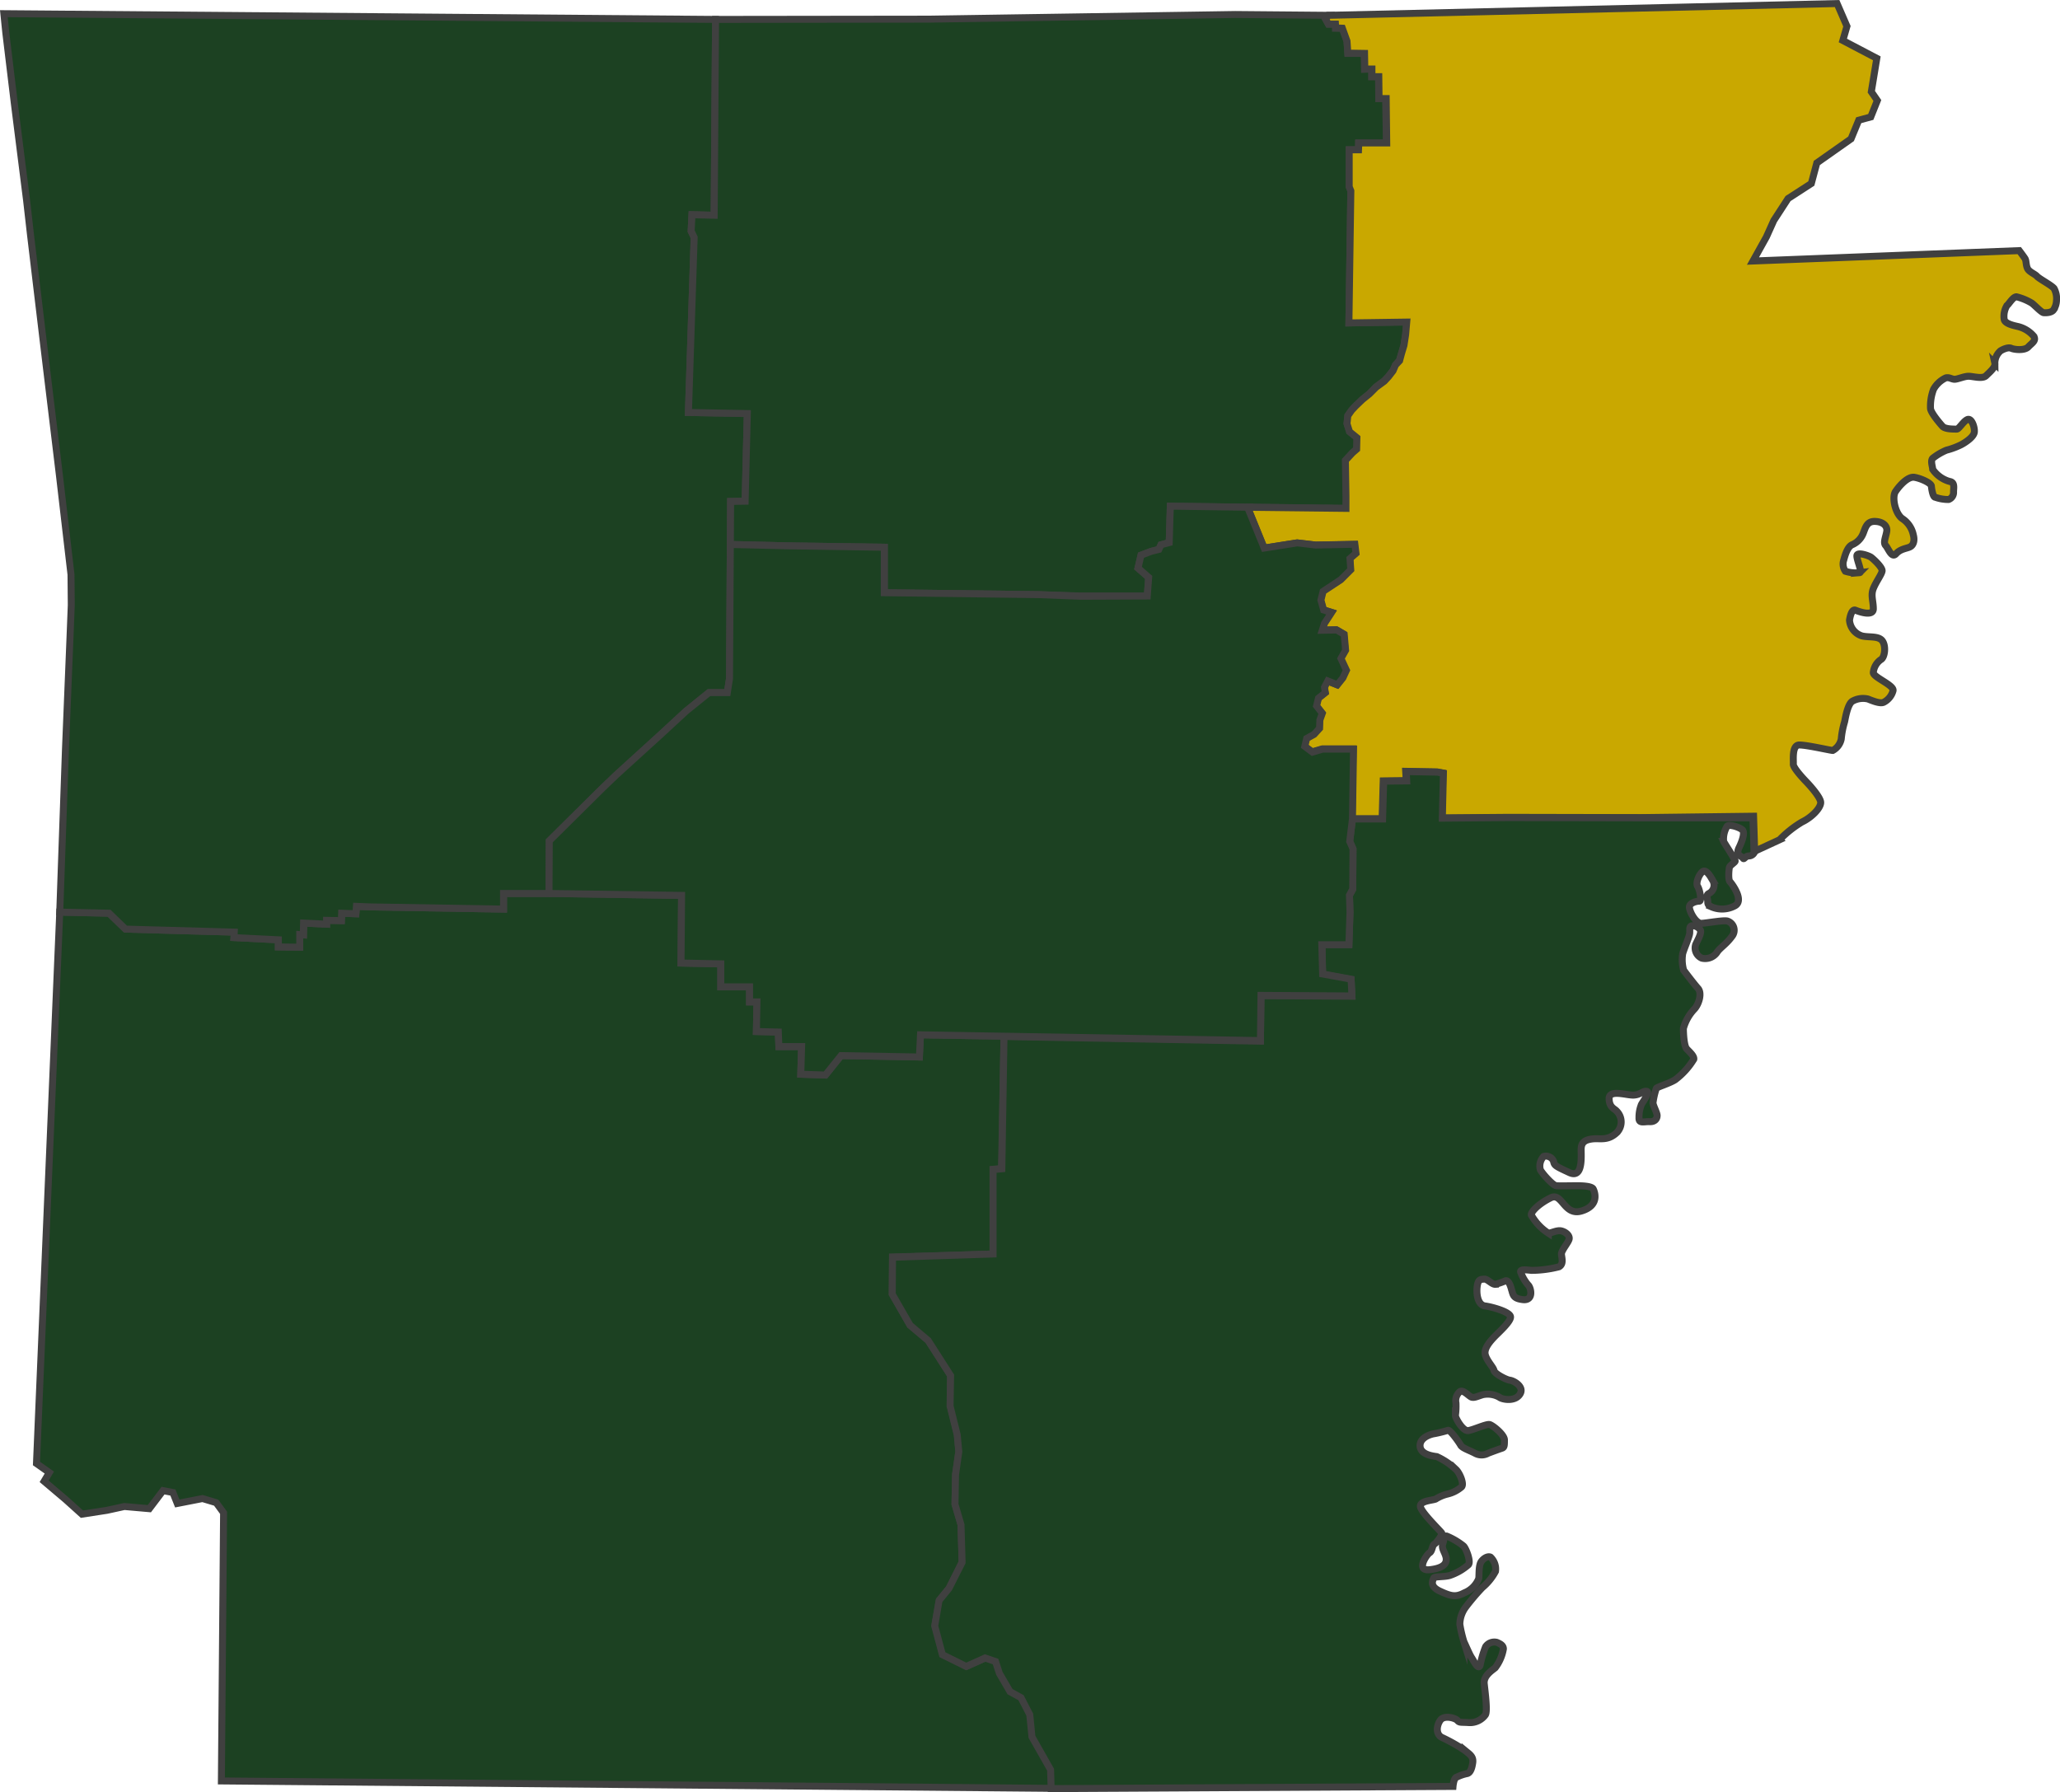 <svg xmlns="http://www.w3.org/2000/svg" viewBox="0 0 295.394 257.011">
    <defs>
        <style>
            .cls-1, .cls-3 {
            fill: #1c4122;
            }

            .cls-1, .cls-2, .cls-3 {
            stroke: #404040;
            }

            .cls-1, .cls-2 {
            stroke-miterlimit: 10;
            }

            .cls-2 {
            fill: #c9a800;
            }
        </style>
    </defs>
    <g id="Group_1129" data-name="Group 1129" transform="translate(0.054 0.008)">
        <g id="Group_593" data-name="Group 593" transform="translate(5.175 128.127)">
            <path id="Path_2136" data-name="Path 2136" class="cls-1"
                  d="M157.9,451.024l-2.671-4.714-.314-3.182-1.257-2.435-1.571-.864-1.532-2.632-.55-1.689L148.512,435l-2.71,1.218-3.457-1.728-1.1-4.125.629-3.614,1.414-1.728,1.846-3.732-.157-5.382-.864-2.946.079-4.242.471-3.3-.2-2.435-1.021-4.125.039-4.36-3.221-5.028-2.593-2.161-2.553-4.478.039-5.3,14.416-.432V364.957l1.218-.118.354-18.973-11.981-.2-.157,3.182-11.235-.2-2.239,2.789L122,351.326l.118-3.967h-3.26l-.079-2.082-3.143-.079.079-4.242h-1.061V338.8h-4.125v-3.3l-5.7-.118.079-9.7L85.9,325.4H79.376v2.239l-19.012-.314-2.043-.079-.118,1.061-2.043-.079-.039,1.061L54,329.25v.55l-3.26-.157-.039,1.689-.55-.039V333.1l-3.064-.039v-1.021l-6.364-.314.039-.786-15.595-.432-2.357-2.278-7.071-.157L12.4,407.146l1.846,1.3L13.5,409.7l3.064,2.593,2.357,2.121,3.575-.55,2.514-.55,3.575.314,1.964-2.593,1.414.275.629,1.571,3.614-.707,1.964.589,1.061,1.453-.314,38.457,119.1,1.061Z"
                  transform="translate(-12.4 -325.4)"/>
        </g>
        <path id="Path_2137" data-name="Path 2137" class="cls-1"
              d="M.5,4.2l102.054.825-.2,28.087-3.182-.079-.118,2.357.432.9-.825,25.1,8.446.157-.314,12.57-2.082.039-.157,25.415-.314,2h-2.632l-3.26,2.632-3.575,3.3L88.3,113.4,86.37,115.25l-7.66,7.581-.039,7.542H72.15v2.239L53.138,132.3l-2.082-.079-.079,1.061-2.043-.079-.039,1.061-2.121-.039v.55l-3.3-.157-.039,1.689-.511-.039v1.807l-3.064-.039v-1.021L33.5,136.7l.039-.786-15.595-.432L15.584,133.2l-7.071-.157.825-23.451.629-15.516.2-5.067-.039-4.36L8.474,70.469,6.353,52.91,4.31,35.822,3.76,30.99,1.993,17.006.775,6.91Z"
              transform="translate(0 -2.247)"/>
        <g id="Group_594" data-name="Group 594" transform="translate(98.666 2.071)">
            <path id="Path_2138" data-name="Path 2138" class="cls-1"
                  d="M345.109,48.731l.275-18.973-.236-.55v-5.3h1.336v-.982h4.007l-.118-6.364h-.982l-.039-3.143h-.982v-1.1l-1.021.039-.039-2.278h-2.357l-.118-1.728-.668-1.886h-.982V5.875h-1.021l-.393-.707.393-.55L328.807,4.5l-43.917.668-30.6.039-.2,28.087-3.182-.079-.118,2.357.432.9-.825,25.1,8.446.157-.314,12.57-2.082.039-.039,6.167,8.328.2,13.749.2v6.521l22.155.275,6.01.2H316.2l.2-2.671-1.532-1.336.432-1.846,1.453-.55,1.1-.275.314-.668,1.178-.314.157-5.225,25.258.314V73.518l-.118-5.107,1.021-1.1.589-.511.039-1.65-1.1-.864-.354-1.139.118-1.139.55-.786.55-.589.982-.943,1.021-.825.943-.982,1.178-.864.589-.629.668-.864.354-.786.55-.628.314-1.021L353,51.913l.236-1.532.157-1.807Z"
                  transform="translate(-250.4 -4.5)"/>
        </g>
        <g id="Group_595" data-name="Group 595" transform="translate(178.958 0.5)">
            <path id="Path_2139" data-name="Path 2139" class="cls-2"
                  d="M570.328,41.353c-.393-.471-2.121-1.375-2.436-1.728s-1.139-.629-1.375-1.139-.157-1.1-.354-1.414-.825-1.139-.825-1.139l-38.182,1.493,1.925-3.457,1.061-2.357,2.043-3.143,3.339-2.161.786-2.946,4.91-3.457,1.1-2.671,1.728-.471.943-2.357-.864-1.257.786-4.792L540.042,5.8l.589-2.043L539.217.5,466.27,2.189l-.393.55.393.707h1.021l.039.55.943.039.668,1.846.118,1.728,2.4.039.039,2.239h1.021v1.1h.982l.039,3.143h1.021l.079,6.364h-4.007l-.039.982h-1.336v5.3l.236.589L469.216,46.3l8.289-.118-.157,1.807-.236,1.532-.354,1.178-.275,1.021-.589.629-.354.825-.668.864-.589.629-1.179.864-.943.943-1.021.825-.982.943-.55.589-.55.786-.118,1.139L469.3,61.9l1.061.864-.039,1.65-.589.511-1.021,1.1.079,5.067V72.9l-13.945-.157-.039.354,2.239,5.5,4.714-.746,2.671.314L470,78.082l.157,1.257-.825.746.079,1.611L468,83.11l-2.553,1.65-.314,1.257.393,1.414,1.139.354-1.021,1.571-.314.982,2.043-.039,1.1.629.2,2.278-.707,1.178.786,1.728-.471,1.1-.786.982-1.375-.55-.471.864.157.786-.982.786-.314,1.139.825,1.021-.353.982-.039,1.178-.786.864-1.1.589-.236,1.139,1.1.825,1.493-.432h4.4l-.157,10.017h4.321l.157-5.421,3.3-.039-.079-1.336,4.478.079.864.157-.157,6.442,9.506-.079,19.091.039,16.105-.2.157,5.028,3.575-1.65a15.629,15.629,0,0,1,3.221-2.553c1.336-.629,2.671-1.964,2.671-2.789s-2-2.907-2-2.907-1.964-2-1.925-2.593-.236-2.75.864-2.75,4.478.786,4.792.786a2.394,2.394,0,0,0,1.218-1.65,12.18,12.18,0,0,1,.471-2.435c.079-.275.393-2.553,1.139-2.985a3.1,3.1,0,0,1,2.2-.314c.432.157,1.728.746,2.278.471a2.622,2.622,0,0,0,1.336-1.65c.2-.786-2.828-1.925-2.828-2.593a2.554,2.554,0,0,1,1.1-1.886c.55-.314.746-1.925.2-2.671s-1.885-.471-2.907-.707a2.544,2.544,0,0,1-1.807-2.278c.118-.746.393-1.611.864-1.414s2.553.943,2.553-.2-.393-1.925,0-2.907,1.178-2,1.257-2.514-1.257-1.728-1.571-1.964-2-.825-2.043-.236.825,2.4.393,2.435a4.836,4.836,0,0,1-2.043-.2,1.789,1.789,0,0,1-.236-1.611c.2-.746.55-1.925,1.218-2.2a2.92,2.92,0,0,0,1.532-1.532c.314-.707.471-1.807,1.65-1.807s1.885.629,1.768,1.414-.55,1.611-.157,2.043.864,1.886,1.493,1.178,1.532-.746,2-.982.707-.864.471-1.728a3.655,3.655,0,0,0-1.571-2.318c-1.021-.707-1.532-3.064-.982-3.889s1.768-2.2,2.71-2.043,2.4.825,2.435,1.257.2,1.414.471,1.571a5.5,5.5,0,0,0,2,.354,1.075,1.075,0,0,0,.707-1.1c0-.55.236-1.375-.589-1.493a4.372,4.372,0,0,1-2.4-1.728c0-.354-.393-1.336.079-1.65a8.418,8.418,0,0,1,1.885-1.1,10.877,10.877,0,0,0,2.121-.786c.589-.314,1.807-1.1,1.885-1.807s-.393-2.043-.982-1.807-1.218,1.375-1.532,1.375-1.65.039-2.043-.393-1.728-2-1.728-2.593a6.853,6.853,0,0,1,.432-2.71,3.875,3.875,0,0,1,1.768-1.65c.511-.118.825.2,1.257.2s1.375-.432,2-.432,2,.432,2.514-.079,1.375-1.218,1.257-1.768a2.32,2.32,0,0,1,.825-1.807c.393-.236,1.1-.55,1.532-.354s1.925.354,2.435-.2,1.178-.864.786-1.532a4.313,4.313,0,0,0-2.357-1.414c-.707-.157-1.807-.432-1.886-1.021a3,3,0,0,1,.393-1.964c.314-.236.864-1.257,1.375-1.257a7.988,7.988,0,0,1,2.121.864c.314.157,1.414,1.375,1.768,1.414s1.139,0,1.414-.393a2.555,2.555,0,0,0,.432-1.336A3.041,3.041,0,0,0,570.328,41.353Z"
                  transform="translate(-454.8 -0.5)"/>
        </g>
        <g id="Group_596" data-name="Group 596" transform="translate(127.891 110.647)">
            <path id="Path_2140" data-name="Path 2140" class="cls-1"
                  d="M432.275,287.539l-19.091-.039-9.506.079.157-6.442-.864-.157-4.478-.079.079,1.336-3.3.039-.157,5.421h-4.321l-.393,3.221.471,1.061-.039,5.814-.471.864.079,2.435-.157,4.635h-3.85l.079,4.242,4.085.746.118,2.4-13.042-.079-.079,6.521-36.768-.668-.314,18.973-1.257.118v12.1l-14.416.471-.039,5.3,2.553,4.439,2.593,2.2,3.221,5.028-.079,4.36L334.11,376l.236,2.435-.471,3.3-.079,4.242.864,2.946.157,5.382-1.886,3.732-1.414,1.728-.628,3.653,1.1,4.125,3.418,1.689,2.71-1.218,1.493.511.55,1.689,1.532,2.632,1.571.864,1.257,2.435.314,3.182,2.671,4.714.079,2.71,57.627-.314s.079-.982.393-1.257a5.9,5.9,0,0,1,1.65-.589c.432-.118.668-.707.786-1.571s-.432-1.178-1.1-1.728a24.629,24.629,0,0,0-3.339-1.886c-.9-.471-.746-1.728-.2-2.475s2.121-.314,2.435.039.432.236,1.65.314a2.715,2.715,0,0,0,2.357-1.1c.354-.471-.039-3.339-.157-4.478s1.1-1.886,1.571-2.278a6.163,6.163,0,0,0,1.178-2.71c0-.511-.471-.746-.943-.943a1.5,1.5,0,0,0-1.611.628,15.34,15.34,0,0,0-.786,2.671c-.275.746-.943-.707-1.218-1.1s-.9-1.885-1.1-2.278a18.3,18.3,0,0,1-.589-2.514,4.226,4.226,0,0,1,.825-2.435,32.591,32.591,0,0,1,2.4-2.828A7.764,7.764,0,0,0,411.3,395.6a2.351,2.351,0,0,0-.707-2.043c-.314-.157-.864.039-1.3.589s-.314,1.964-.393,2.475a3.656,3.656,0,0,1-2.043,2.043c-1.257.668-1.925.511-3.535-.236s-.943-1.65-.864-1.886,1.453-.118,2.278-.354a7.838,7.838,0,0,0,2.671-1.532c.432-.432-.354-2.435-.707-2.71a9.862,9.862,0,0,0-2.4-1.414c-.432-.078-.314.354-.55,1.1-.236.707.314,1.218.471,2,.118.786-.275,1.493-2.357,1.728s-.393-2.239,0-2.435c.393-.236.354-1.1.707-1.257.314-.2,1.139-1.336,1.021-1.571s-3.064-3.064-3.064-3.85,1.768-.825,2.2-1.021a5.66,5.66,0,0,1,1.65-.707,4.781,4.781,0,0,0,2.043-1.021c.432-.393-.236-2-.786-2.514a10.229,10.229,0,0,0-2.75-1.846c-.55-.079-2.318-.275-2.4-1.493s1.493-1.728,2.121-1.807a18.669,18.669,0,0,0,1.886-.471c.314-.079,1.571,1.689,1.807,2.121s1.178.707,2.082,1.178a1.928,1.928,0,0,0,1.846,0c.275-.118,1.689-.629,2.043-.746.314-.118.314-.432.314-1.178s-1.65-2.082-2.121-2.2-2.278.746-3.064.864-1.846-1.807-1.846-2.16a9.548,9.548,0,0,0,.079-1.807,1.681,1.681,0,0,1,.471-1.532c.471-.55,1.336.55,1.768.707.432.118.825-.118,1.611-.354a3.4,3.4,0,0,1,2.357.354c.354.314,2.2.707,2.946-.393s-.9-2-1.453-2.043c-.511-.079-2.121-.9-2.239-1.375-.079-.471-1.021-1.375-1.257-2.278s.746-1.964,1.3-2.553,2.436-2.239,2.318-2.907c-.118-.707-2.71-1.414-3.653-1.532s-1.257-1.453-1.139-2.671.55-1.139,1.021-1.178,1.1.786,1.611.746a10.379,10.379,0,0,0,1.453-.511c.393-.079.668.55.864,1.3.236.746.2,1.257,1.689,1.414,1.493.118,1.1-1.689.707-2.082a5.779,5.779,0,0,1-1.1-1.885c-.118-.471,1.061-.275,1.571-.236a16.185,16.185,0,0,0,3.928-.511c.707-.393.393-1.257.354-1.807-.039-.511.982-1.65,1.1-2.16s-.471-1.021-1.1-1.178-1.414.314-1.885.314a7.353,7.353,0,0,1-2.435-2.593c-.079-.471,1.1-1.65,2.789-2.475,1.65-.825,1.886,2.671,4.439,1.886s1.885-2.671,1.65-3.143-1.886-.471-2.436-.471-2.435.039-2.868,0c-.471-.039-1.925-1.65-2.278-2.278a2.017,2.017,0,0,1,.471-1.925,1.188,1.188,0,0,1,1.414.668c.118.629.236.707,2.278,1.65s1.65-2.553,1.689-3.457.589-1.257,1.65-1.375c1.1-.118,2.161.314,3.457-.9a2.182,2.182,0,0,0,0-3.064c-.314-.393-1.1-.511-1.1-1.846.039-1.3,2.514-.432,3.5-.471s1.257-.589,1.846-.55-.471,1.453-.707,1.886a4.8,4.8,0,0,0-.354,1.925c-.039.864.707.511,1.532.55.864.039,1.1-.55,1.061-.943s-.511-1.257-.589-1.728a10.994,10.994,0,0,1,.471-2.082c.039-.2,1.846-.707,2.71-1.257a10.519,10.519,0,0,0,2.671-2.946c.079-.471-.629-1.061-1.021-1.493s-.471-2.278-.471-2.907a6.536,6.536,0,0,1,1.611-2.828c.629-.707,1.1-2.278.471-2.946-.589-.668-1.689-2.121-2.043-2.593a5.547,5.547,0,0,1-.157-2.239c0-.354.982-2.514,1.021-3.064.039-.511-.079-.943.275-1.061a1.316,1.316,0,0,1,1.218.55c.314.393-.353,1.493-.628,2.121a1.592,1.592,0,0,0,.864,1.964,2.063,2.063,0,0,0,2.161-.786c.393-.668,1.3-1.139,2.16-2.318a1.383,1.383,0,0,0-.589-2.2c-.471-.2-2.946.275-3.771.314s-1.768-1.768-1.728-2.357,1.021-.825,1.414-.825.079-1.65-.236-2.121.2-1.689.668-2.082.982.314,1.493,1.218a1.335,1.335,0,0,1-.55,1.886c-.471.236-.157.746-.157,1.178s.118.511.55.746a3.857,3.857,0,0,0,3.26-.118c1.532-.707-.354-3.221-.628-3.5s-.157-1.728-.079-2.043.786-.707.825-.9-1.493-2.475-1.65-2.828a3.451,3.451,0,0,1,.511-2.2c.353-.314,2,.236,2.239.629s0,1.336-.55,2.475.471,1.218.589,1.493.314-.314.825-.314a.889.889,0,0,0,.746-.432l-.157-5.028Z"
                  transform="translate(-324.8 -280.9)"/>
        </g>
        <path id="Path_2141" data-name="Path 2141" class="cls-3"
              d="M301.515,260.639l.079-6.481,13.042.079-.118-2.4-4.085-.746-.118-4.2H314.2l.157-4.675-.079-2.435.471-.864.039-5.774-.471-1.061.393-3.221h0l.157-10.017h-4.439l-1.453.432-1.1-.825.275-1.139,1.061-.589.786-.864.039-1.178.354-.982-.825-1.061.275-1.1.982-.786-.118-.786.471-.9,1.375.55.786-.982.511-1.1-.786-1.689.668-1.178-.2-2.278-1.061-.629-2.082.039.314-.982,1.021-1.571-1.139-.354-.393-1.414.314-1.257,2.553-1.689,1.414-1.414-.118-1.611.864-.746-.157-1.3-5.617.118-2.632-.314-4.753.746-2.239-5.5.079-.354L288.591,184l-.157,5.225-1.178.314-.314.668-1.1.275-1.453.55-.432,1.846,1.532,1.336-.2,2.671-9.546.039-6.01-.236-22.155-.275v-6.521l-13.749-.2-8.328-.2-.118,19.248-.314,2h-2.632l-3.26,2.632-3.575,3.3-6.481,5.892-1.925,1.846L199.539,232l-.039,7.542h0l19.012.275-.079,9.7,5.7.118v3.3h4.125v2.16h1.061l-.079,4.242,3.143.079.079,2.082h3.26l-.118,3.967,3.535.118,2.239-2.789,11.235.2.157-3.182,11.981.2h0Z"
              transform="translate(-120.829 -111.418)"/>
    </g>
</svg>
